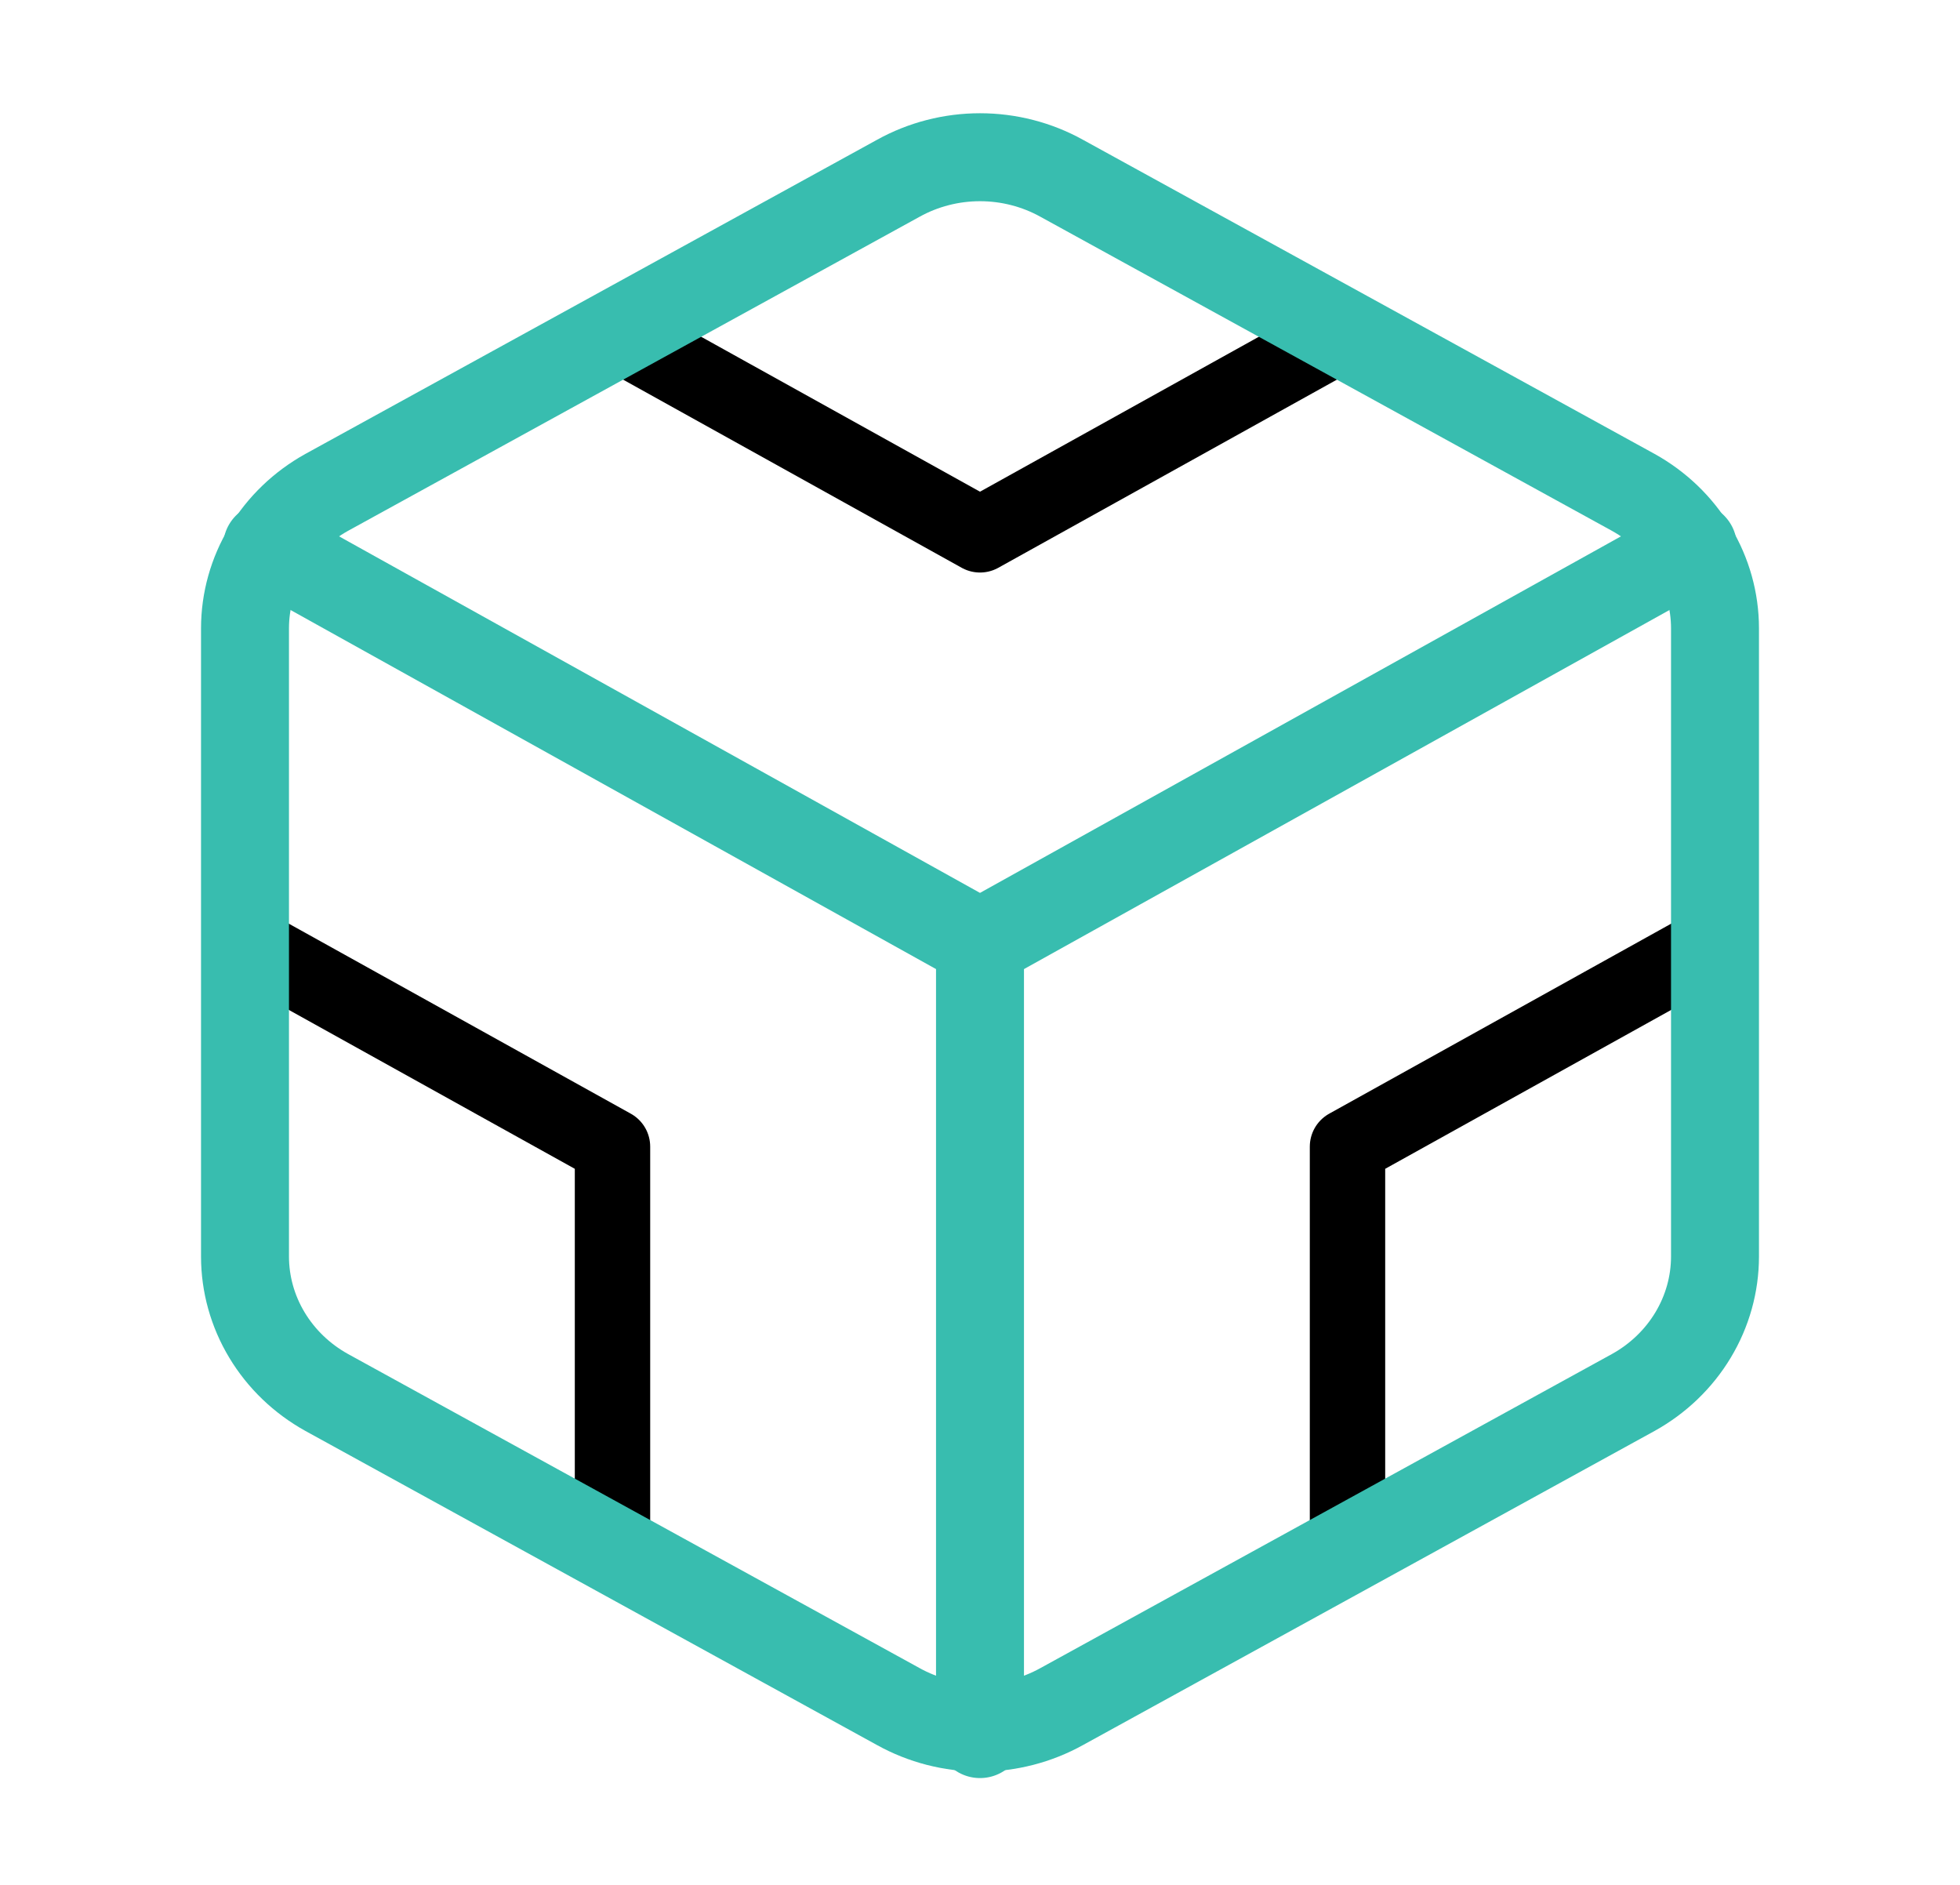 <svg width="78" height="75" viewBox="0 0 78 75" fill="none" xmlns="http://www.w3.org/2000/svg">
<path d="M24.375 13.156L39 21.281L53.625 13.156" stroke="black" stroke-width="3" stroke-linecap="round" stroke-linejoin="round"/>
<path d="M24.375 61.844V45.625L9.75 37.5" stroke="black" stroke-width="3" stroke-linecap="round" stroke-linejoin="round"/>
<path d="M68.25 37.5L53.625 45.625V61.844" stroke="black" stroke-width="3" stroke-linecap="round" stroke-linejoin="round"/>
<path d="M10.628 21.75L39 37.531L67.373 21.75" stroke="#38BDAF" stroke-width="3.5" stroke-linecap="round" stroke-linejoin="round"/>
<path d="M39 69V37.5" stroke="#38BDAF" stroke-width="3.5" stroke-linecap="round" stroke-linejoin="round"/>
<path d="M68.25 49.999V24.999C68.249 23.903 67.948 22.827 67.377 21.878C66.807 20.929 65.987 20.141 65 19.593L42.25 7.093C41.262 6.545 40.141 6.256 39 6.256C37.859 6.256 36.738 6.545 35.75 7.093L13 19.593C12.013 20.141 11.193 20.929 10.623 21.878C10.052 22.827 9.751 23.903 9.75 24.999V49.999C9.751 51.096 10.052 52.172 10.623 53.121C11.193 54.07 12.013 54.858 13 55.406L35.75 67.906C36.738 68.454 37.859 68.743 39 68.743C40.141 68.743 41.262 68.454 42.25 67.906L65 55.406C65.987 54.858 66.807 54.07 67.377 53.121C67.948 52.172 68.249 51.096 68.25 49.999Z" stroke="#38BDAF" stroke-width="3.5" stroke-linecap="round" stroke-linejoin="round"/>
</svg>
